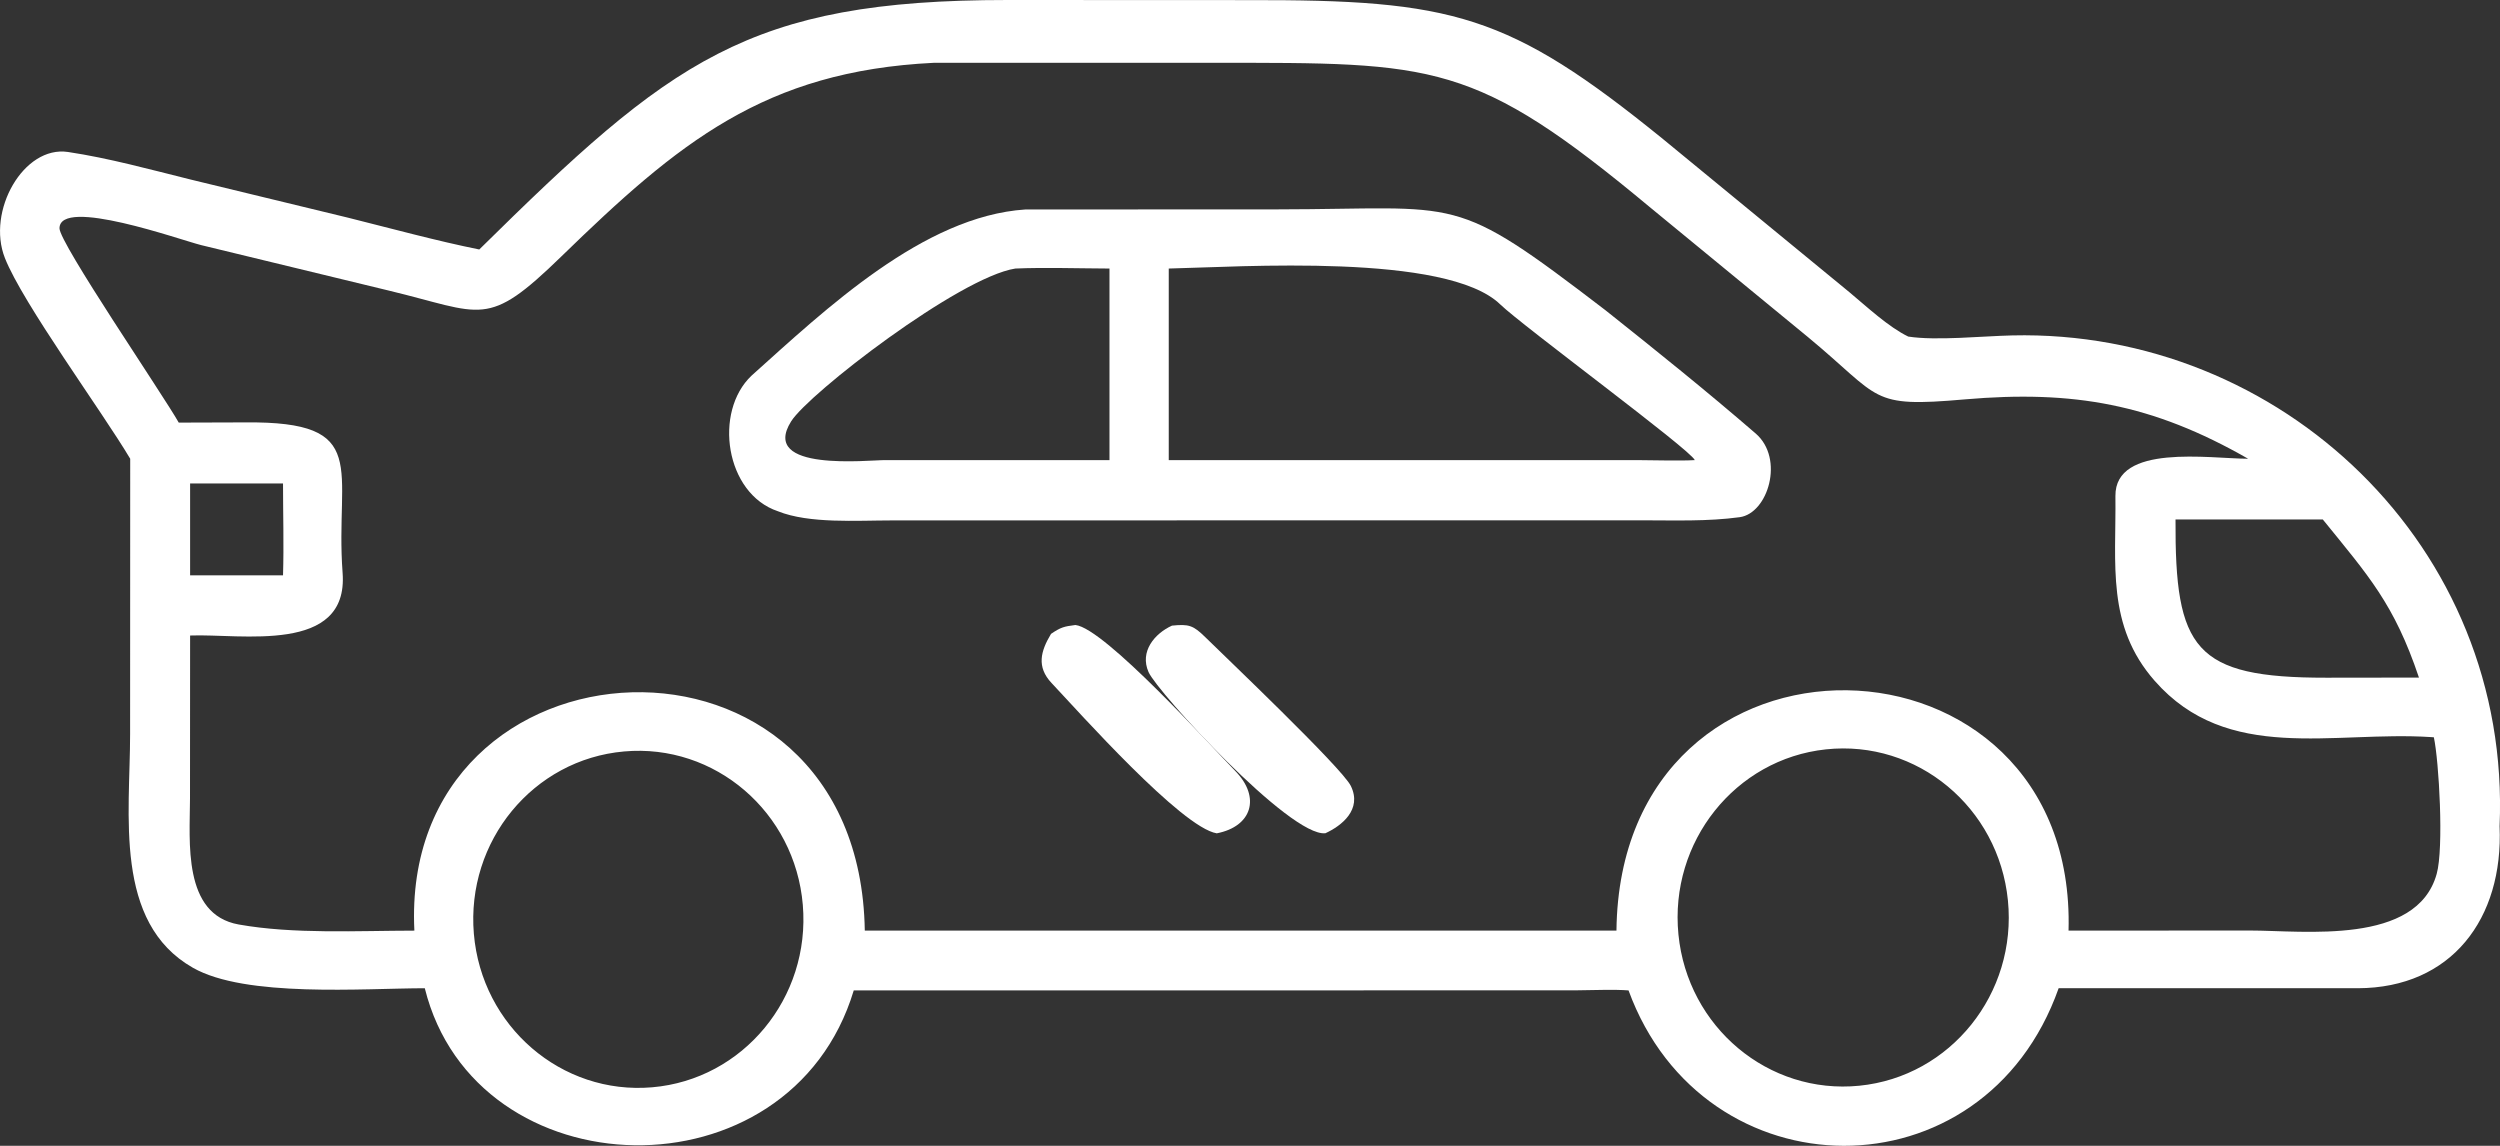 <?xml version="1.0" encoding="UTF-8"?> <svg xmlns="http://www.w3.org/2000/svg" width="24" height="11" viewBox="0 0 24 11" fill="none"><rect x="0" y="0" width="24" height="11" fill="#333333" stroke="none"/><path d="M4.601 2.395C6.44 0.582 7.174 0 9.674 0L11.975 0.001C13.947 -0.003 14.481 0.131 15.966 1.336L17.754 2.805C17.922 2.945 18.129 3.139 18.319 3.231C18.587 3.273 19.039 3.226 19.317 3.22C21.892 3.16 24.112 5.245 23.996 7.932C24.034 8.821 23.533 9.484 22.636 9.487L19.763 9.487C19.045 11.518 16.356 11.483 15.634 9.508C15.508 9.497 15.276 9.506 15.142 9.507L11.148 9.508H8.196C7.584 11.538 4.565 11.449 4.078 9.487C3.487 9.488 2.356 9.579 1.851 9.29C1.088 8.855 1.249 7.819 1.249 7.048L1.25 4.404C0.977 3.945 0.219 2.913 0.047 2.477C-0.131 2.026 0.227 1.395 0.653 1.459C1.046 1.518 1.441 1.627 1.828 1.723L3.342 2.09C3.751 2.192 4.189 2.312 4.601 2.395ZM8.964 0.603C7.339 0.683 6.512 1.37 5.391 2.46C4.669 3.163 4.642 3.008 3.73 2.789L1.931 2.353C1.734 2.304 0.576 1.889 0.571 2.191C0.569 2.332 1.565 3.789 1.716 4.057L2.354 4.055C3.575 4.043 3.214 4.496 3.289 5.5C3.348 6.285 2.308 6.081 1.825 6.101L1.824 7.667C1.823 8.079 1.751 8.778 2.291 8.875C2.817 8.969 3.433 8.935 3.978 8.934C3.832 6.007 8.251 5.76 8.302 8.934H13.976H15.518C15.552 5.794 19.941 5.921 19.858 8.934L21.597 8.933C22.119 8.933 23.201 9.078 23.392 8.39C23.462 8.142 23.414 7.304 23.365 7.078L23.336 7.076C22.396 7.015 21.385 7.333 20.685 6.536C20.219 6.006 20.316 5.415 20.308 4.762C20.303 4.256 21.21 4.403 21.582 4.404C20.664 3.878 19.905 3.744 18.863 3.834C17.939 3.915 18.071 3.827 17.354 3.234L15.851 1.999C14.149 0.581 13.782 0.603 11.646 0.603L8.964 0.603ZM1.825 4.641V5.523H2.717C2.726 5.235 2.717 4.93 2.717 4.641H1.825ZM21.058 4.987H20.885C20.879 6.232 21.063 6.507 22.332 6.506L23.062 6.505H23.222C22.984 5.796 22.735 5.525 22.299 4.987H21.058ZM17.528 7.194C16.658 7.287 16.025 8.082 16.113 8.971C16.201 9.861 16.977 10.51 17.849 10.423C18.725 10.336 19.365 9.538 19.276 8.644C19.187 7.75 18.404 7.1 17.528 7.194ZM5.991 7.214C5.119 7.291 4.474 8.074 4.549 8.964C4.624 9.853 5.39 10.513 6.261 10.438C7.134 10.363 7.782 9.579 7.707 8.687C7.632 7.796 6.863 7.136 5.991 7.214Z" fill="white"></path><path d="M14.189 4.995L8.557 4.996C8.23 4.996 7.768 5.029 7.468 4.908C6.962 4.739 6.848 3.953 7.215 3.606C7.93 2.964 8.867 2.076 9.843 2.011L12.263 2.01C14.054 2.008 13.926 1.84 15.412 2.978C15.9 3.366 16.383 3.754 16.855 4.162C17.133 4.403 16.973 4.928 16.701 4.965C16.394 5.007 16.074 4.995 15.763 4.995L14.189 4.995ZM9.747 2.578C9.207 2.663 7.763 3.777 7.595 4.045C7.287 4.535 8.346 4.415 8.5 4.417H10.651V2.578C10.373 2.577 10.017 2.566 9.747 2.578ZM11.22 2.578V4.417L15.714 4.417C15.869 4.417 16.121 4.426 16.27 4.417C16.229 4.317 14.617 3.13 14.402 2.922C13.889 2.425 11.901 2.563 11.22 2.578Z" fill="white"></path><path d="M10.09 6.085C10.183 6.022 10.213 6.014 10.324 6C10.604 6.03 11.627 7.164 11.861 7.404C12.104 7.655 12.019 7.934 11.681 8C11.343 7.944 10.36 6.838 10.095 6.557C9.949 6.402 9.99 6.251 10.09 6.085Z" fill="white"></path><path d="M12.724 7.999C12.386 8.038 11.11 6.643 11.026 6.452C10.939 6.255 11.084 6.082 11.251 6.006C11.413 5.99 11.454 6.002 11.572 6.118C11.752 6.296 12.883 7.371 12.968 7.545C13.079 7.772 12.879 7.928 12.724 7.999Z" fill="white"></path></svg> 
